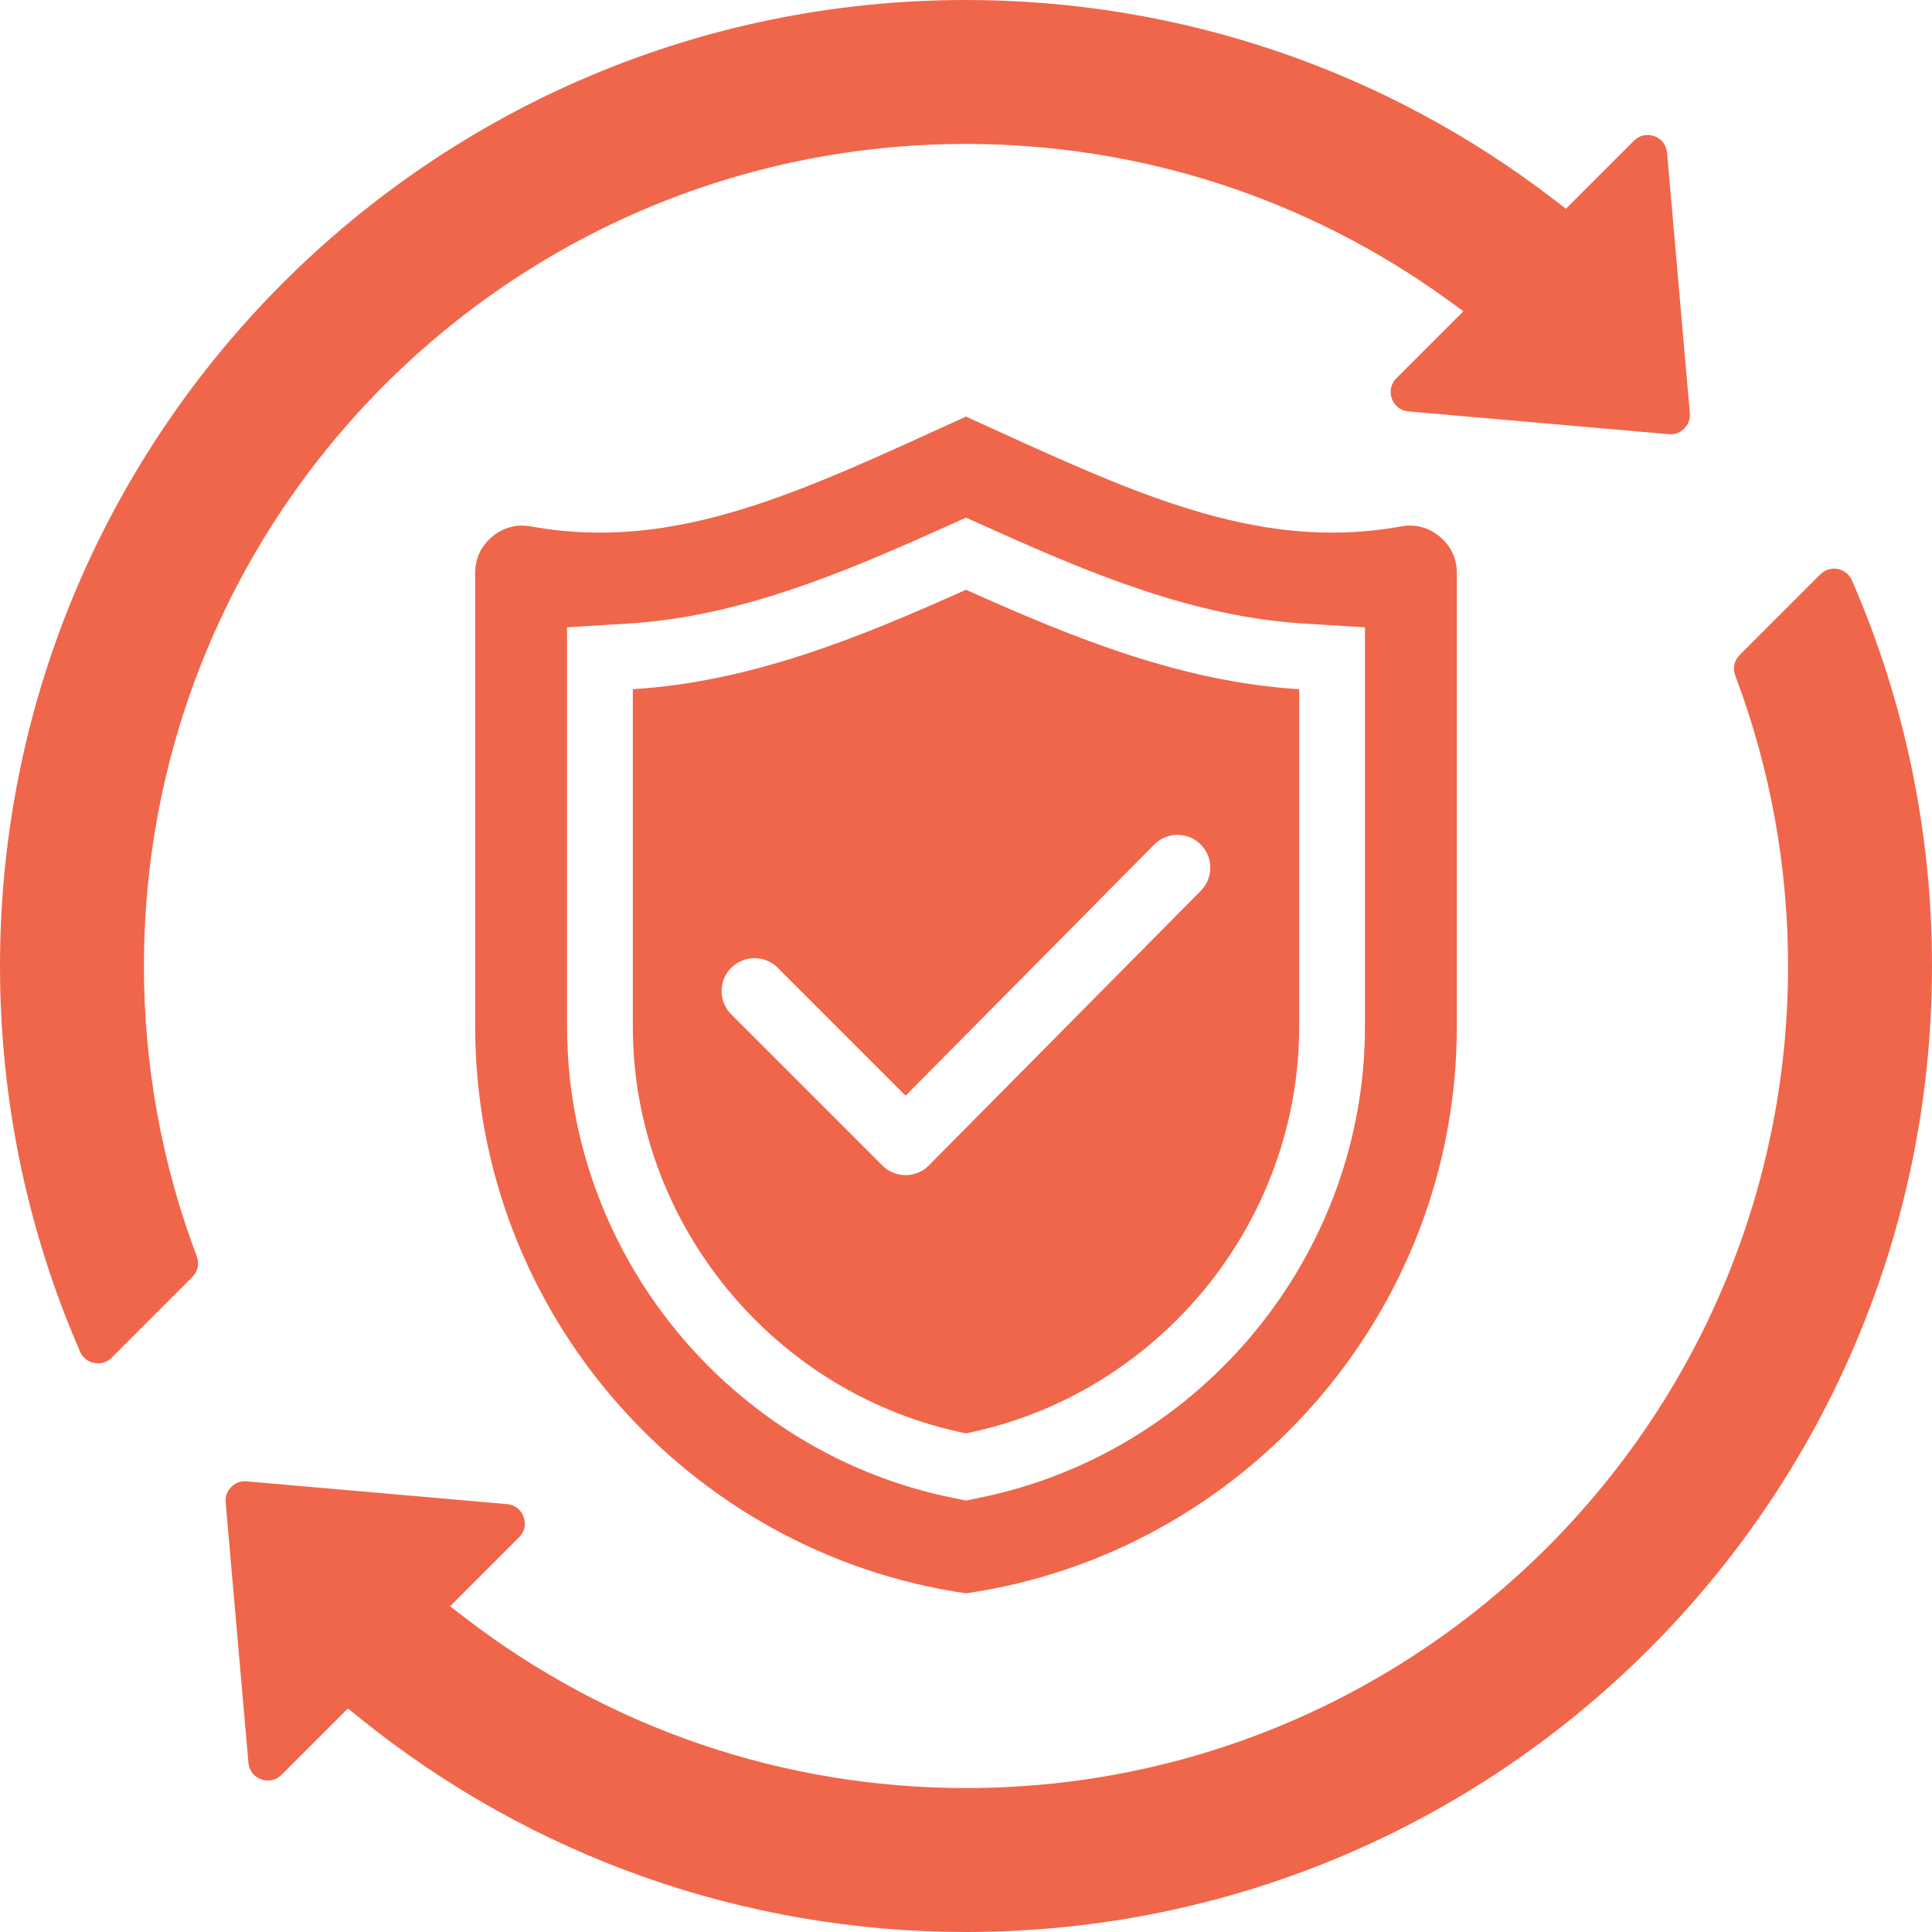 <svg width="40" height="40" viewBox="0 0 40 40" fill="none" xmlns="http://www.w3.org/2000/svg">
<g clip-path="url(#clip0_5406_8713)">
<path fill-rule="evenodd" clip-rule="evenodd" d="M2.313 28.108L3.981 26.44C4.096 26.325 4.131 26.164 4.074 26.012C3.348 24.091 2.98 22.056 2.98 20C2.98 10.601 10.601 2.98 20 2.98C23.598 2.98 27.075 4.105 29.987 6.219L30.298 6.444L28.911 7.831C28.798 7.945 28.762 8.103 28.817 8.254C28.872 8.405 29.001 8.504 29.161 8.518L34.55 8.989C34.672 9 34.783 8.96 34.87 8.872C34.957 8.785 34.997 8.675 34.986 8.552L34.515 3.164C34.501 3.004 34.402 2.875 34.252 2.82C34.101 2.765 33.942 2.8 33.829 2.914L32.42 4.322L32.192 4.146C28.686 1.446 24.424 0 20 0C8.954 0 0 8.954 0 20C0 22.755 0.56 25.466 1.658 27.984C1.713 28.11 1.818 28.194 1.953 28.219C2.088 28.245 2.216 28.205 2.313 28.108ZM24.861 18.443L19.269 24.091C19.257 24.104 19.245 24.117 19.232 24.13C18.966 24.396 18.535 24.396 18.269 24.13L15.139 21C14.873 20.734 14.873 20.303 15.139 20.037C15.405 19.771 15.836 19.771 16.102 20.037L18.75 22.685L23.898 17.485C24.162 17.219 24.592 17.218 24.858 17.483C25.124 17.747 25.125 18.177 24.861 18.443ZM13.102 14.269C15.517 14.12 17.739 13.226 20 12.21C22.261 13.226 24.483 14.12 26.898 14.269V21.255C26.898 25.343 23.962 28.876 20 29.676C16.038 28.876 13.102 25.343 13.102 21.255V14.269ZM10.996 10.899C14.022 11.448 16.638 10.153 20 8.625C23.362 10.153 25.978 11.448 29.004 10.899C29.301 10.845 29.578 10.918 29.809 11.111C30.041 11.304 30.162 11.563 30.162 11.865V21.255C30.162 27.201 25.726 32.16 20 32.988C14.274 32.16 9.838 27.201 9.838 21.255V11.865C9.838 11.563 9.959 11.304 10.191 11.111C10.422 10.918 10.699 10.845 10.996 10.899ZM20.558 10.967C22.591 11.881 24.73 12.771 26.981 12.909L28.26 12.988V21.255C28.26 25.97 24.887 30.079 20.27 31.012L20 31.066L19.73 31.012C15.113 30.079 11.74 25.97 11.74 21.255V12.988L13.019 12.909C15.27 12.771 17.409 11.881 19.442 10.967L20 10.717L20.558 10.967ZM4.672 31.106C4.661 30.983 4.701 30.873 4.789 30.786C4.876 30.699 4.986 30.659 5.109 30.67L10.498 31.141C10.657 31.155 10.786 31.254 10.841 31.404C10.896 31.555 10.861 31.714 10.748 31.827L9.319 33.256L9.614 33.483C12.599 35.786 16.231 37.02 20 37.02C29.4 37.02 37.02 29.4 37.02 20C37.02 17.944 36.652 15.909 35.927 13.988C35.869 13.836 35.904 13.675 36.019 13.56L37.687 11.892C37.784 11.795 37.912 11.755 38.047 11.781C38.182 11.806 38.287 11.89 38.342 12.016C39.44 14.534 40 17.245 40 20C40 31.046 31.046 40 20 40C15.411 40 11.001 38.444 7.433 35.557L7.203 35.372L5.83 36.745C5.716 36.858 5.558 36.894 5.407 36.839C5.256 36.784 5.157 36.655 5.143 36.495L4.672 31.106Z" fill="#F0664A"/>
</g>
<defs>
<clipPath id="clip0_5406_8713">
<rect width="40" height="40" fill="white"/>
</clipPath>
</defs>
</svg>
